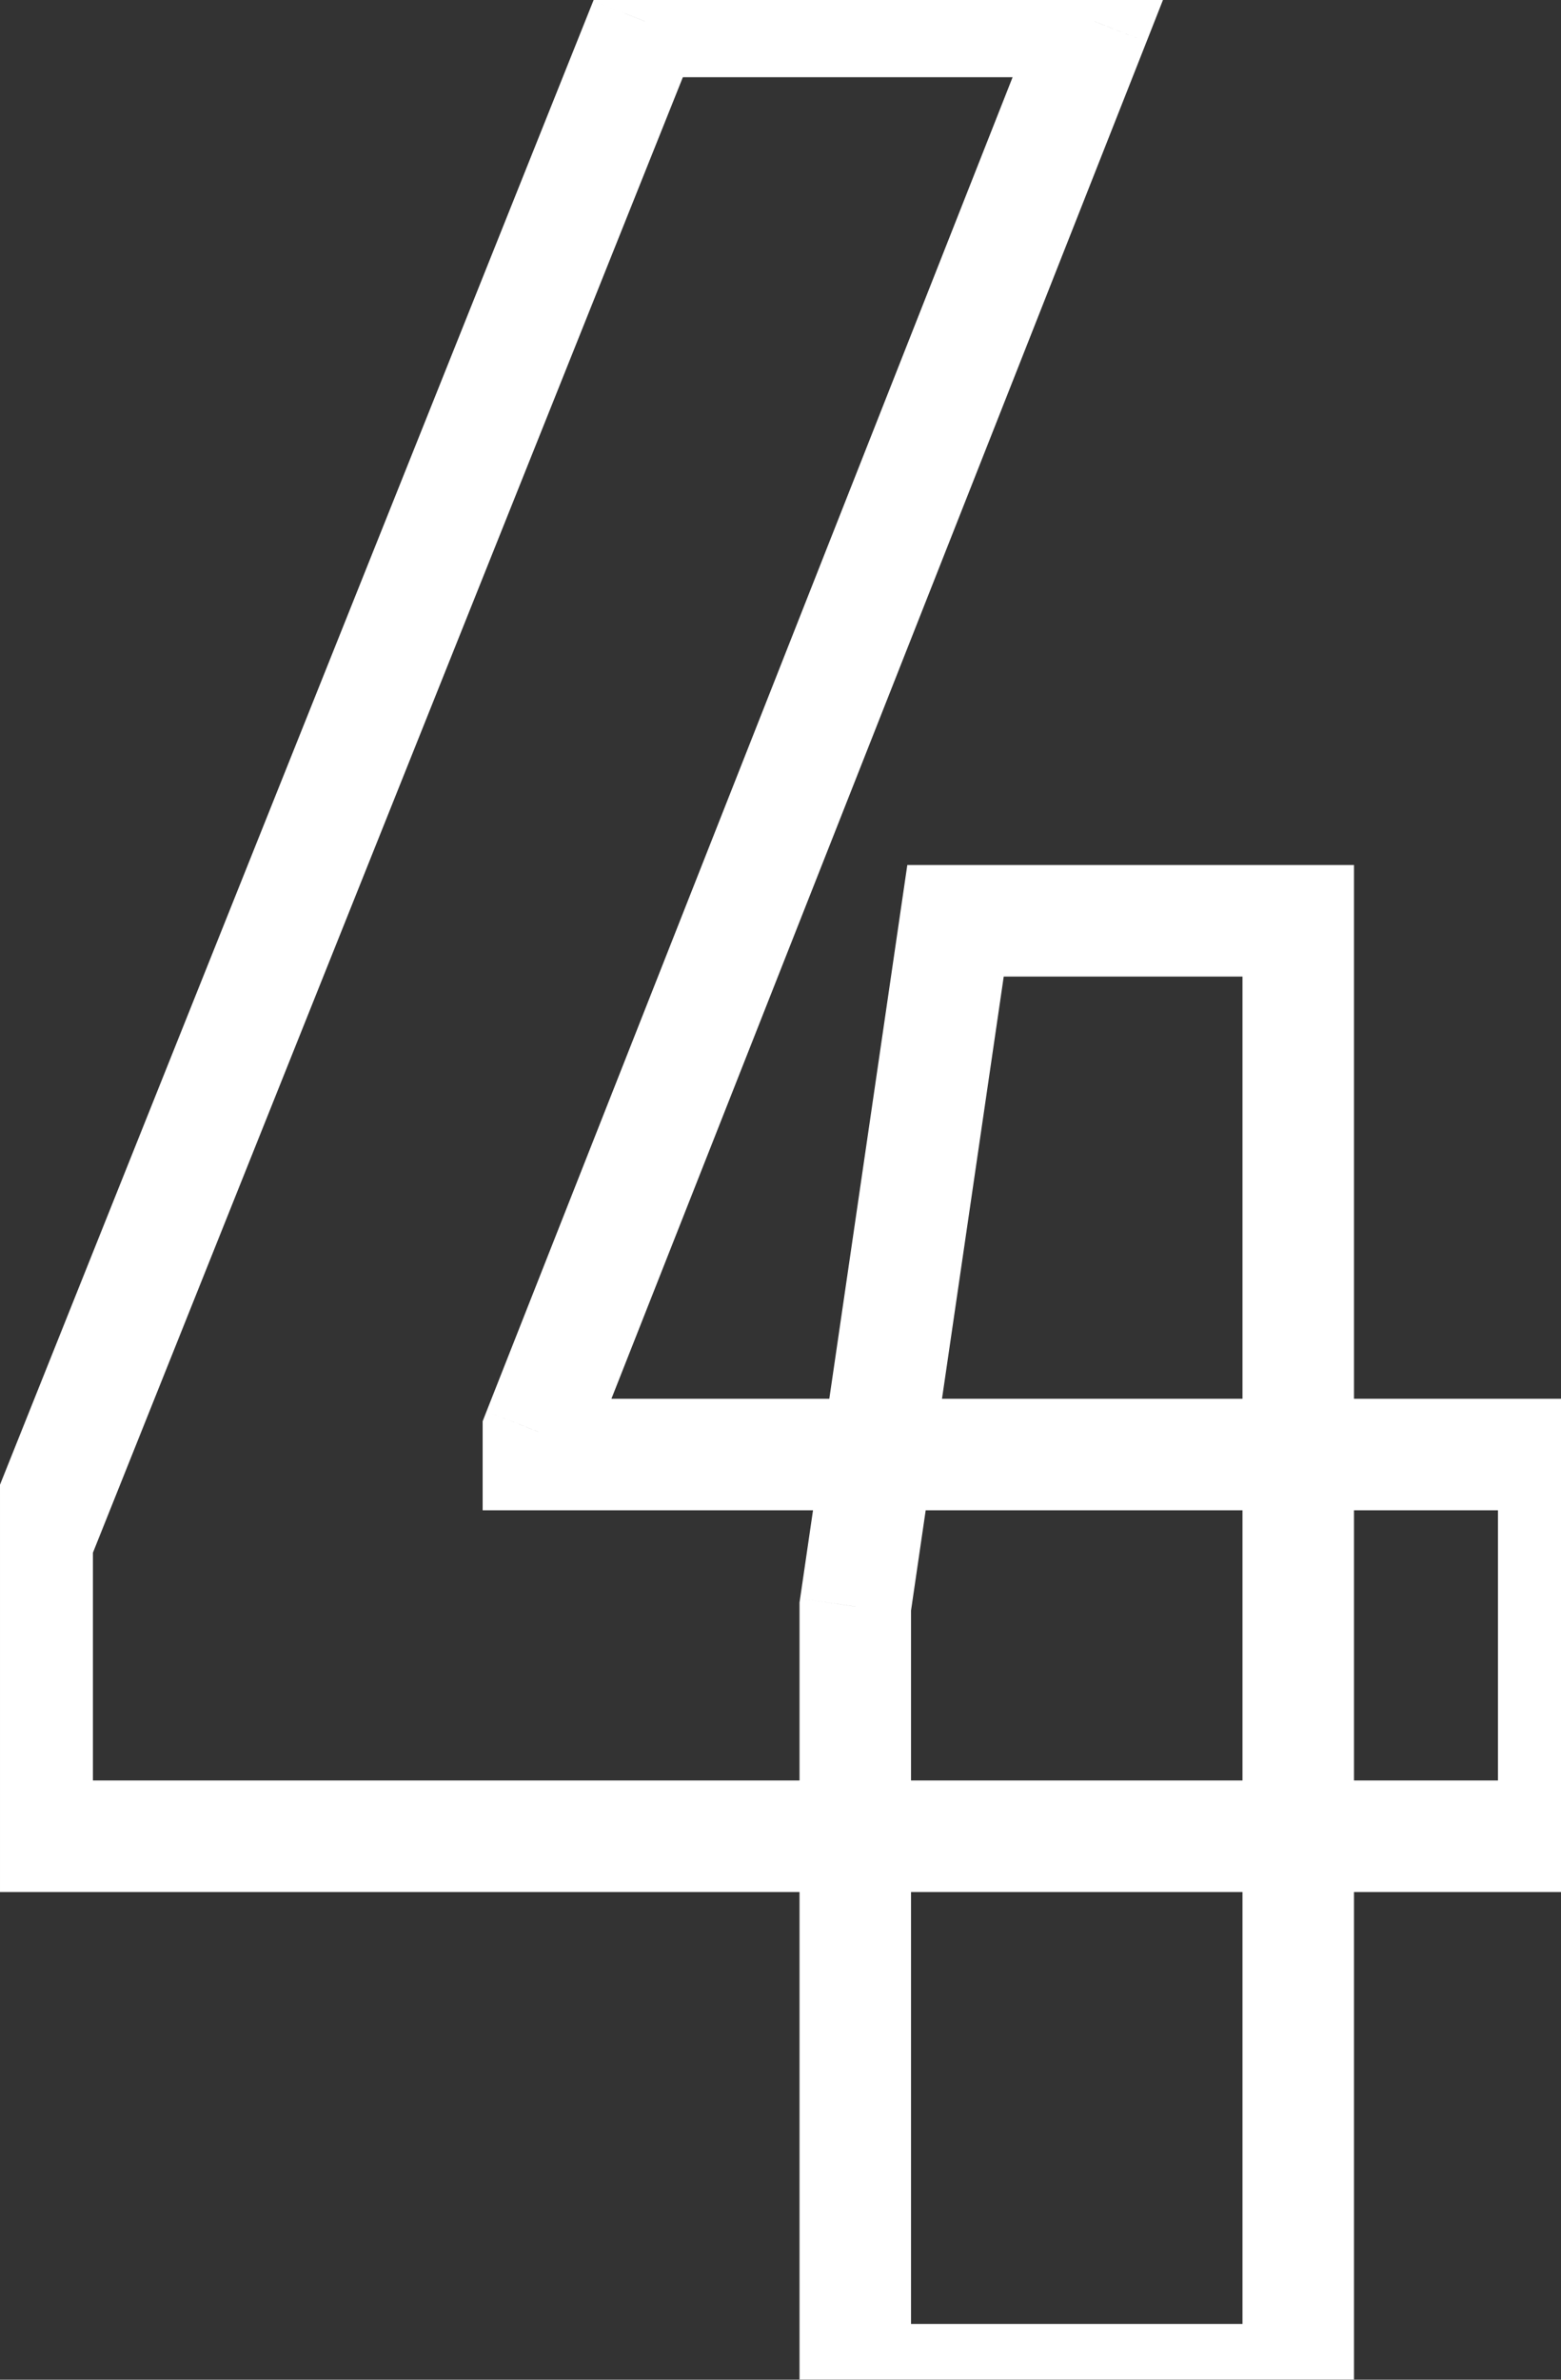 <svg width="21" height="32" viewBox="0 0 21 32" fill="none" xmlns="http://www.w3.org/2000/svg">
<rect x="0" y="0" width="21" height="32" fill="#333333" stroke="none"/>
<mask id="path-1-outside-1_700_687" maskUnits="userSpaceOnUse" x="-0.5" y="-1" width="23" height="34" fill="black">
<rect fill="white" x="-0.5" y="-1" width="23" height="34"/>
<path d="M0.5 24.692V20.733L8.678 0.288H14.725L7.243 19.255V19.559H20.902V24.692H0.5ZM11.506 32V21.604L12.854 12.382H17.465V32H11.506Z"/>
</mask>
<path d="M0.5 24.692H-0.249V25.442H0.5V24.692ZM0.5 20.733L-0.196 20.455L-0.249 20.589V20.733H0.5ZM8.678 0.288V-0.462H8.171L7.982 0.01L8.678 0.288ZM14.725 0.288L15.423 0.564L15.827 -0.462H14.725V0.288ZM7.243 19.255L6.545 18.979L6.493 19.112V19.255H7.243ZM7.243 19.559H6.493V20.309H7.243V19.559ZM20.902 19.559H21.652V18.809H20.902V19.559ZM20.902 24.692V25.442H21.652V24.692H20.902ZM11.506 32H10.756V32.75H11.506V32ZM11.506 21.604L10.764 21.495L10.756 21.549V21.604H11.506ZM12.854 12.382V11.632H12.206L12.112 12.273L12.854 12.382ZM17.465 12.382H18.215V11.632H17.465V12.382ZM17.465 32V32.75H18.215V32H17.465ZM1.25 24.692V20.733H-0.249V24.692H1.25ZM1.197 21.012L9.375 0.567L7.982 0.01L-0.196 20.455L1.197 21.012ZM8.678 1.038H14.725V-0.462H8.678V1.038ZM14.027 0.013L6.545 18.979L7.941 19.53L15.423 0.564L14.027 0.013ZM6.493 19.255V19.559H7.993V19.255H6.493ZM7.243 20.309H20.902V18.809H7.243V20.309ZM20.152 19.559V24.692H21.652V19.559H20.152ZM20.902 23.942H0.5V25.442H20.902V23.942ZM12.256 32V21.604H10.756V32H12.256ZM12.248 21.712L13.597 12.49L12.112 12.273L10.764 21.495L12.248 21.712ZM12.854 13.132H17.465V11.632H12.854V13.132ZM16.715 12.382V32H18.215V12.382H16.715ZM17.465 31.25H11.506V32.75H17.465V31.25Z" fill="white" mask="url(#path-1-outside-1_700_687)"/>
</svg>

